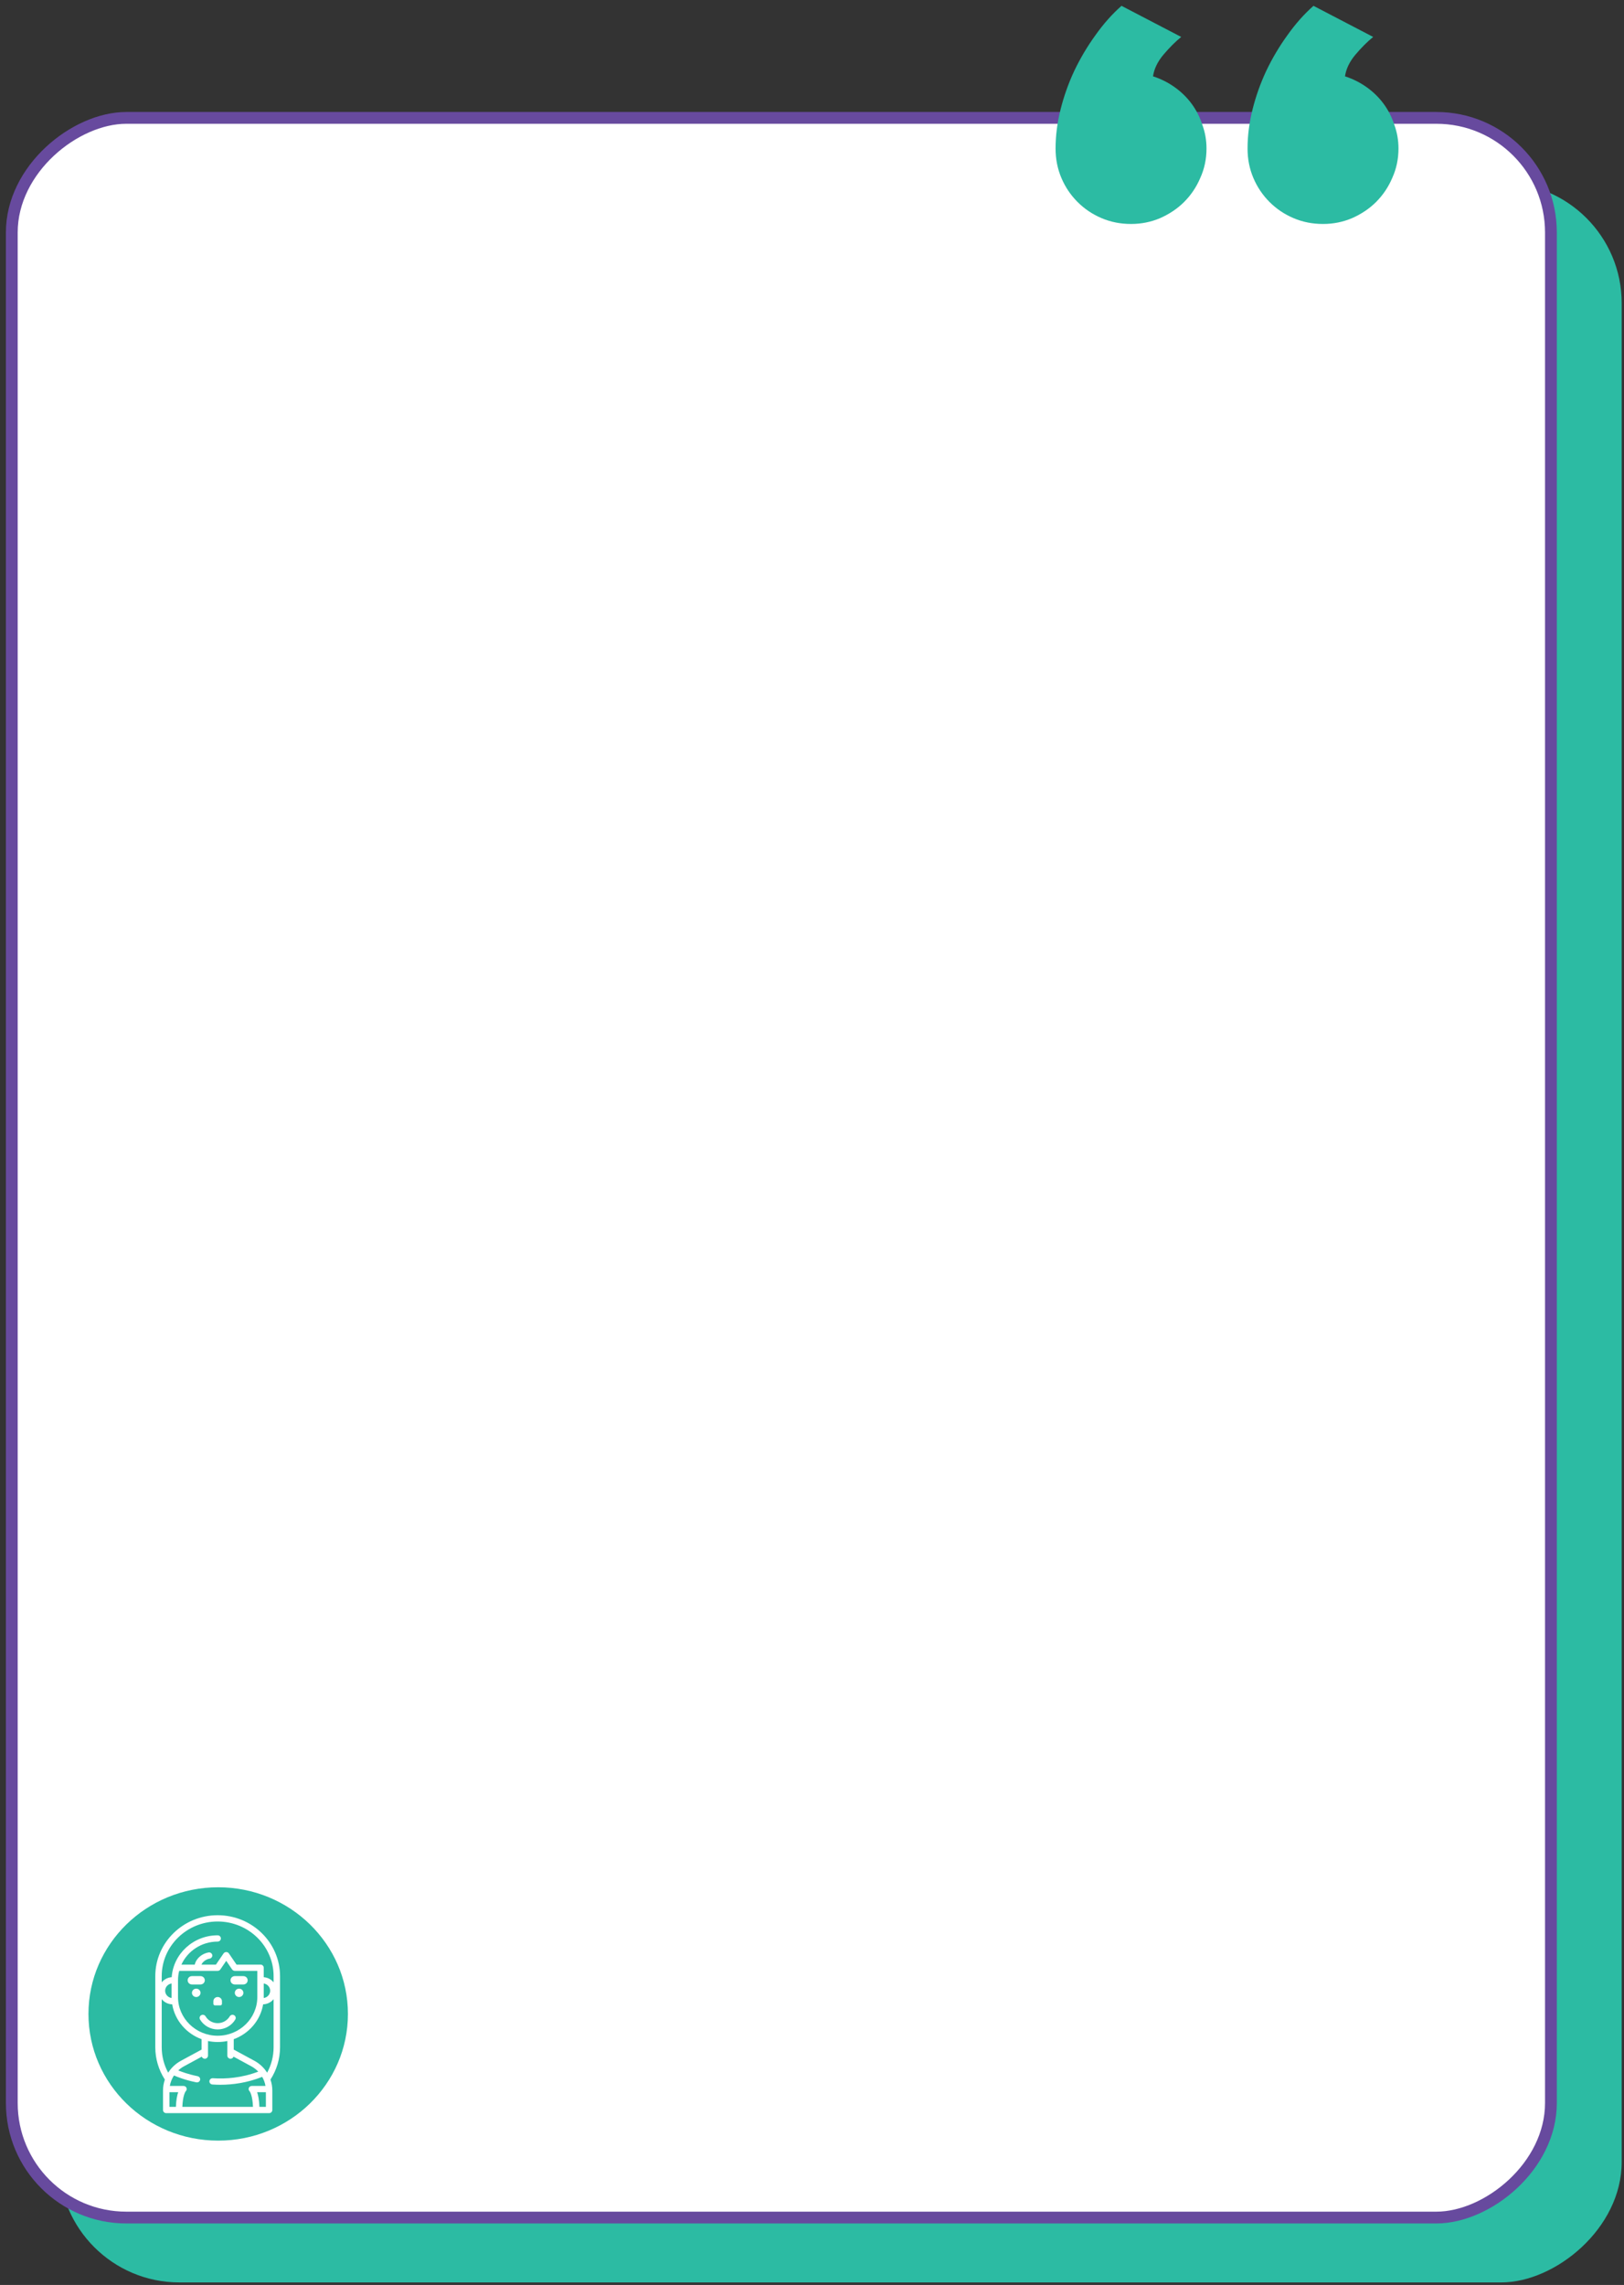 <?xml version="1.0" encoding="UTF-8"?> <svg xmlns="http://www.w3.org/2000/svg" width="236" height="332" viewBox="0 0 236 332" fill="none"><rect x="0" y="0" width="236" height="332" fill="#333333" stroke="none"/><rect x="8.57" y="331.633" width="305.078" height="227.095" rx="17.501" transform="rotate(-90 8.57 331.633)" fill="#2CBBA3"></rect><rect x="1.714" y="322.206" width="305.078" height="223.667" rx="16.644" transform="rotate(-90 1.714 322.206)" fill="white" stroke="#674A9E" stroke-width="1.714"></rect><ellipse cx="31.708" cy="292.622" rx="18.853" ry="18.405" fill="#2CBBA3"></ellipse><path d="M28.516 290.163C28.86 290.163 29.139 289.891 29.139 289.555C29.139 289.219 28.86 288.947 28.516 288.947C28.172 288.947 27.893 289.219 27.893 289.555C27.893 289.891 28.172 290.163 28.516 290.163Z" fill="white"></path><path d="M34.746 290.163C35.09 290.163 35.368 289.891 35.368 289.555C35.368 289.219 35.09 288.947 34.746 288.947C34.402 288.947 34.123 289.219 34.123 289.555C34.123 289.891 34.402 290.163 34.746 290.163Z" fill="white"></path><path d="M29.139 287.123H27.893C27.549 287.123 27.27 287.395 27.27 287.731C27.27 288.067 27.549 288.339 27.893 288.339H29.139C29.483 288.339 29.762 288.067 29.762 287.731C29.762 287.395 29.483 287.123 29.139 287.123Z" fill="white"></path><path d="M35.368 287.123H34.122C33.778 287.123 33.499 287.395 33.499 287.731C33.499 288.067 33.778 288.339 34.122 288.339H35.368C35.712 288.339 35.99 288.067 35.99 287.731C35.99 287.395 35.712 287.123 35.368 287.123Z" fill="white"></path><path d="M34.023 292.805C33.8 292.679 33.514 292.754 33.385 292.972C33.023 293.581 32.351 293.96 31.631 293.96C30.91 293.96 30.238 293.581 29.877 292.972C29.748 292.754 29.462 292.679 29.238 292.805C29.015 292.932 28.939 293.21 29.068 293.429C29.596 294.319 30.578 294.872 31.631 294.872C32.684 294.872 33.666 294.319 34.194 293.428C34.323 293.21 34.246 292.932 34.023 292.805Z" fill="white"></path><path d="M31.631 290.16C31.287 290.16 31.008 290.432 31.008 290.768V291.154C31.008 291.277 31.11 291.376 31.235 291.376H32.026C32.152 291.376 32.254 291.277 32.254 291.154V290.768C32.254 290.432 31.975 290.16 31.631 290.16Z" fill="white"></path><path d="M40.694 287.123C40.694 282.246 36.628 278.277 31.631 278.277C26.633 278.277 22.567 282.246 22.567 287.123V297.459C22.567 299.129 23.048 300.751 23.957 302.16C23.782 302.663 23.688 303.198 23.688 303.746V306.579C23.688 306.831 23.898 307.035 24.155 307.035H39.106C39.364 307.035 39.573 306.831 39.573 306.579V303.746C39.573 303.198 39.479 302.664 39.304 302.16C40.213 300.752 40.694 299.128 40.694 297.459V287.123ZM23.501 297.459V290.474C23.86 290.916 24.407 291.206 25.023 291.226C25.416 293.559 27.079 295.481 29.295 296.289V297.799L26.292 299.427C25.52 299.846 24.888 300.446 24.441 301.156C23.825 300.02 23.501 298.756 23.501 297.459ZM24 289.251C24 288.716 24.407 288.272 24.934 288.198V290.305C24.407 290.231 24 289.786 24 289.251ZM25.869 290.163V287.731C25.869 287.26 25.928 286.802 26.041 286.363H31.631C31.787 286.363 31.933 286.287 32.019 286.16L32.877 284.906L33.734 286.16C33.82 286.287 33.966 286.363 34.122 286.363H37.393V290.163C37.393 293.264 34.808 295.787 31.631 295.787C28.453 295.787 25.869 293.264 25.869 290.163ZM25.564 306.123H24.623V303.995H25.894C25.74 304.443 25.598 305.12 25.564 306.123ZM26.5 306.123C26.56 304.483 26.933 303.925 26.985 303.855C27.133 303.728 27.169 303.536 27.095 303.355C27.027 303.186 26.852 303.083 26.666 303.083H24.679C24.773 302.535 24.981 302.017 25.285 301.558C25.616 301.708 26.794 302.209 28.527 302.559C28.818 302.617 29.091 302.402 29.091 302.113V302.112C29.091 301.896 28.935 301.709 28.719 301.666C27.371 301.393 26.373 301.021 25.905 300.828C26.155 300.596 26.436 300.392 26.746 300.224L29.322 298.827C29.39 299.014 29.578 299.145 29.797 299.13C30.043 299.112 30.229 298.901 30.229 298.66V296.555C30.681 296.649 31.15 296.699 31.631 296.699C32.111 296.699 32.58 296.649 33.032 296.555V298.66C33.032 298.901 33.218 299.112 33.464 299.13C33.682 299.145 33.871 299.014 33.939 298.827L36.515 300.224C36.9 300.433 37.242 300.697 37.532 301.002C35.091 301.93 32.771 302.084 30.932 301.962C30.661 301.944 30.432 302.152 30.432 302.417C30.432 302.657 30.623 302.855 30.868 302.872C31.236 302.896 31.623 302.911 32.026 302.911C33.817 302.911 35.918 302.632 38.103 301.763C38.338 302.169 38.502 302.615 38.582 303.083H36.595C36.409 303.083 36.234 303.186 36.166 303.355C36.092 303.536 36.128 303.728 36.276 303.855C36.328 303.925 36.701 304.483 36.761 306.123H26.5ZM38.639 306.123H37.697C37.663 305.12 37.521 304.443 37.367 303.995H38.639V306.123ZM39.76 297.459C39.76 298.755 39.436 300.02 38.821 301.156C38.373 300.446 37.742 299.846 36.969 299.427L33.967 297.799V296.289C36.182 295.481 37.846 293.56 38.238 291.226C38.854 291.206 39.401 290.917 39.76 290.474V297.459ZM38.327 290.305V288.198C38.855 288.272 39.261 288.716 39.261 289.251C39.261 289.786 38.855 290.231 38.327 290.305ZM39.76 288.029C39.419 287.608 38.907 287.325 38.327 287.282V285.907C38.327 285.656 38.118 285.451 37.86 285.451H34.372L33.265 283.831C33.178 283.704 33.033 283.628 32.876 283.628C32.72 283.628 32.574 283.704 32.488 283.831L31.381 285.451H29.277C29.488 284.962 30.049 284.653 30.463 284.585C30.717 284.543 30.888 284.307 30.845 284.059C30.802 283.811 30.561 283.644 30.306 283.686C29.413 283.834 28.511 284.511 28.303 285.452H26.363C27.261 283.483 29.284 282.108 31.63 282.108C31.889 282.108 32.098 281.903 32.098 281.652C32.098 281.4 31.888 281.196 31.63 281.196C28.093 281.196 25.188 283.886 24.95 287.281C24.364 287.32 23.845 287.604 23.501 288.029V287.124C23.501 282.749 27.148 279.189 31.631 279.189C36.113 279.189 39.76 282.749 39.76 287.123V288.029Z" fill="white"></path><path d="M203.227 21.575C203.227 23.102 202.926 24.528 202.323 25.854C201.761 27.179 200.977 28.344 199.973 29.348C199.009 30.312 197.844 31.096 196.478 31.698C195.153 32.261 193.747 32.542 192.26 32.542C190.734 32.542 189.308 32.261 187.982 31.698C186.657 31.136 185.492 30.352 184.488 29.348C183.483 28.344 182.7 27.179 182.138 25.854C181.575 24.528 181.294 23.102 181.294 21.575C181.294 19.728 181.535 17.84 182.017 15.911C182.499 13.983 183.162 12.115 184.006 10.308C184.889 8.46 185.914 6.733 187.079 5.126C188.243 3.479 189.509 2.053 190.875 0.848L199.551 5.367C198.708 6.05 197.844 6.913 196.96 7.958C196.117 8.962 195.615 10.006 195.454 11.091C196.579 11.453 197.623 11.975 198.587 12.658C199.551 13.341 200.375 14.144 201.058 15.068C201.741 15.992 202.263 17.016 202.624 18.141C203.026 19.225 203.227 20.37 203.227 21.575ZM175.329 21.575C175.329 23.102 175.028 24.528 174.425 25.854C173.863 27.179 173.079 28.344 172.075 29.348C171.111 30.312 169.946 31.096 168.58 31.698C167.255 32.261 165.849 32.542 164.362 32.542C162.836 32.542 161.41 32.261 160.084 31.698C158.759 31.136 157.594 30.352 156.59 29.348C155.585 28.344 154.802 27.179 154.24 25.854C153.677 24.528 153.396 23.102 153.396 21.575C153.396 19.728 153.637 17.84 154.119 15.911C154.601 13.983 155.264 12.115 156.107 10.308C156.991 8.46 158.016 6.733 159.18 5.126C160.345 3.479 161.611 2.053 162.977 0.848L171.653 5.367C170.81 6.05 169.946 6.913 169.062 7.958C168.219 8.962 167.717 10.006 167.556 11.091C168.681 11.453 169.725 11.975 170.689 12.658C171.653 13.341 172.477 14.144 173.16 15.068C173.843 15.992 174.365 17.016 174.726 18.141C175.128 19.225 175.329 20.37 175.329 21.575Z" fill="#2CBBA3"></path></svg> 